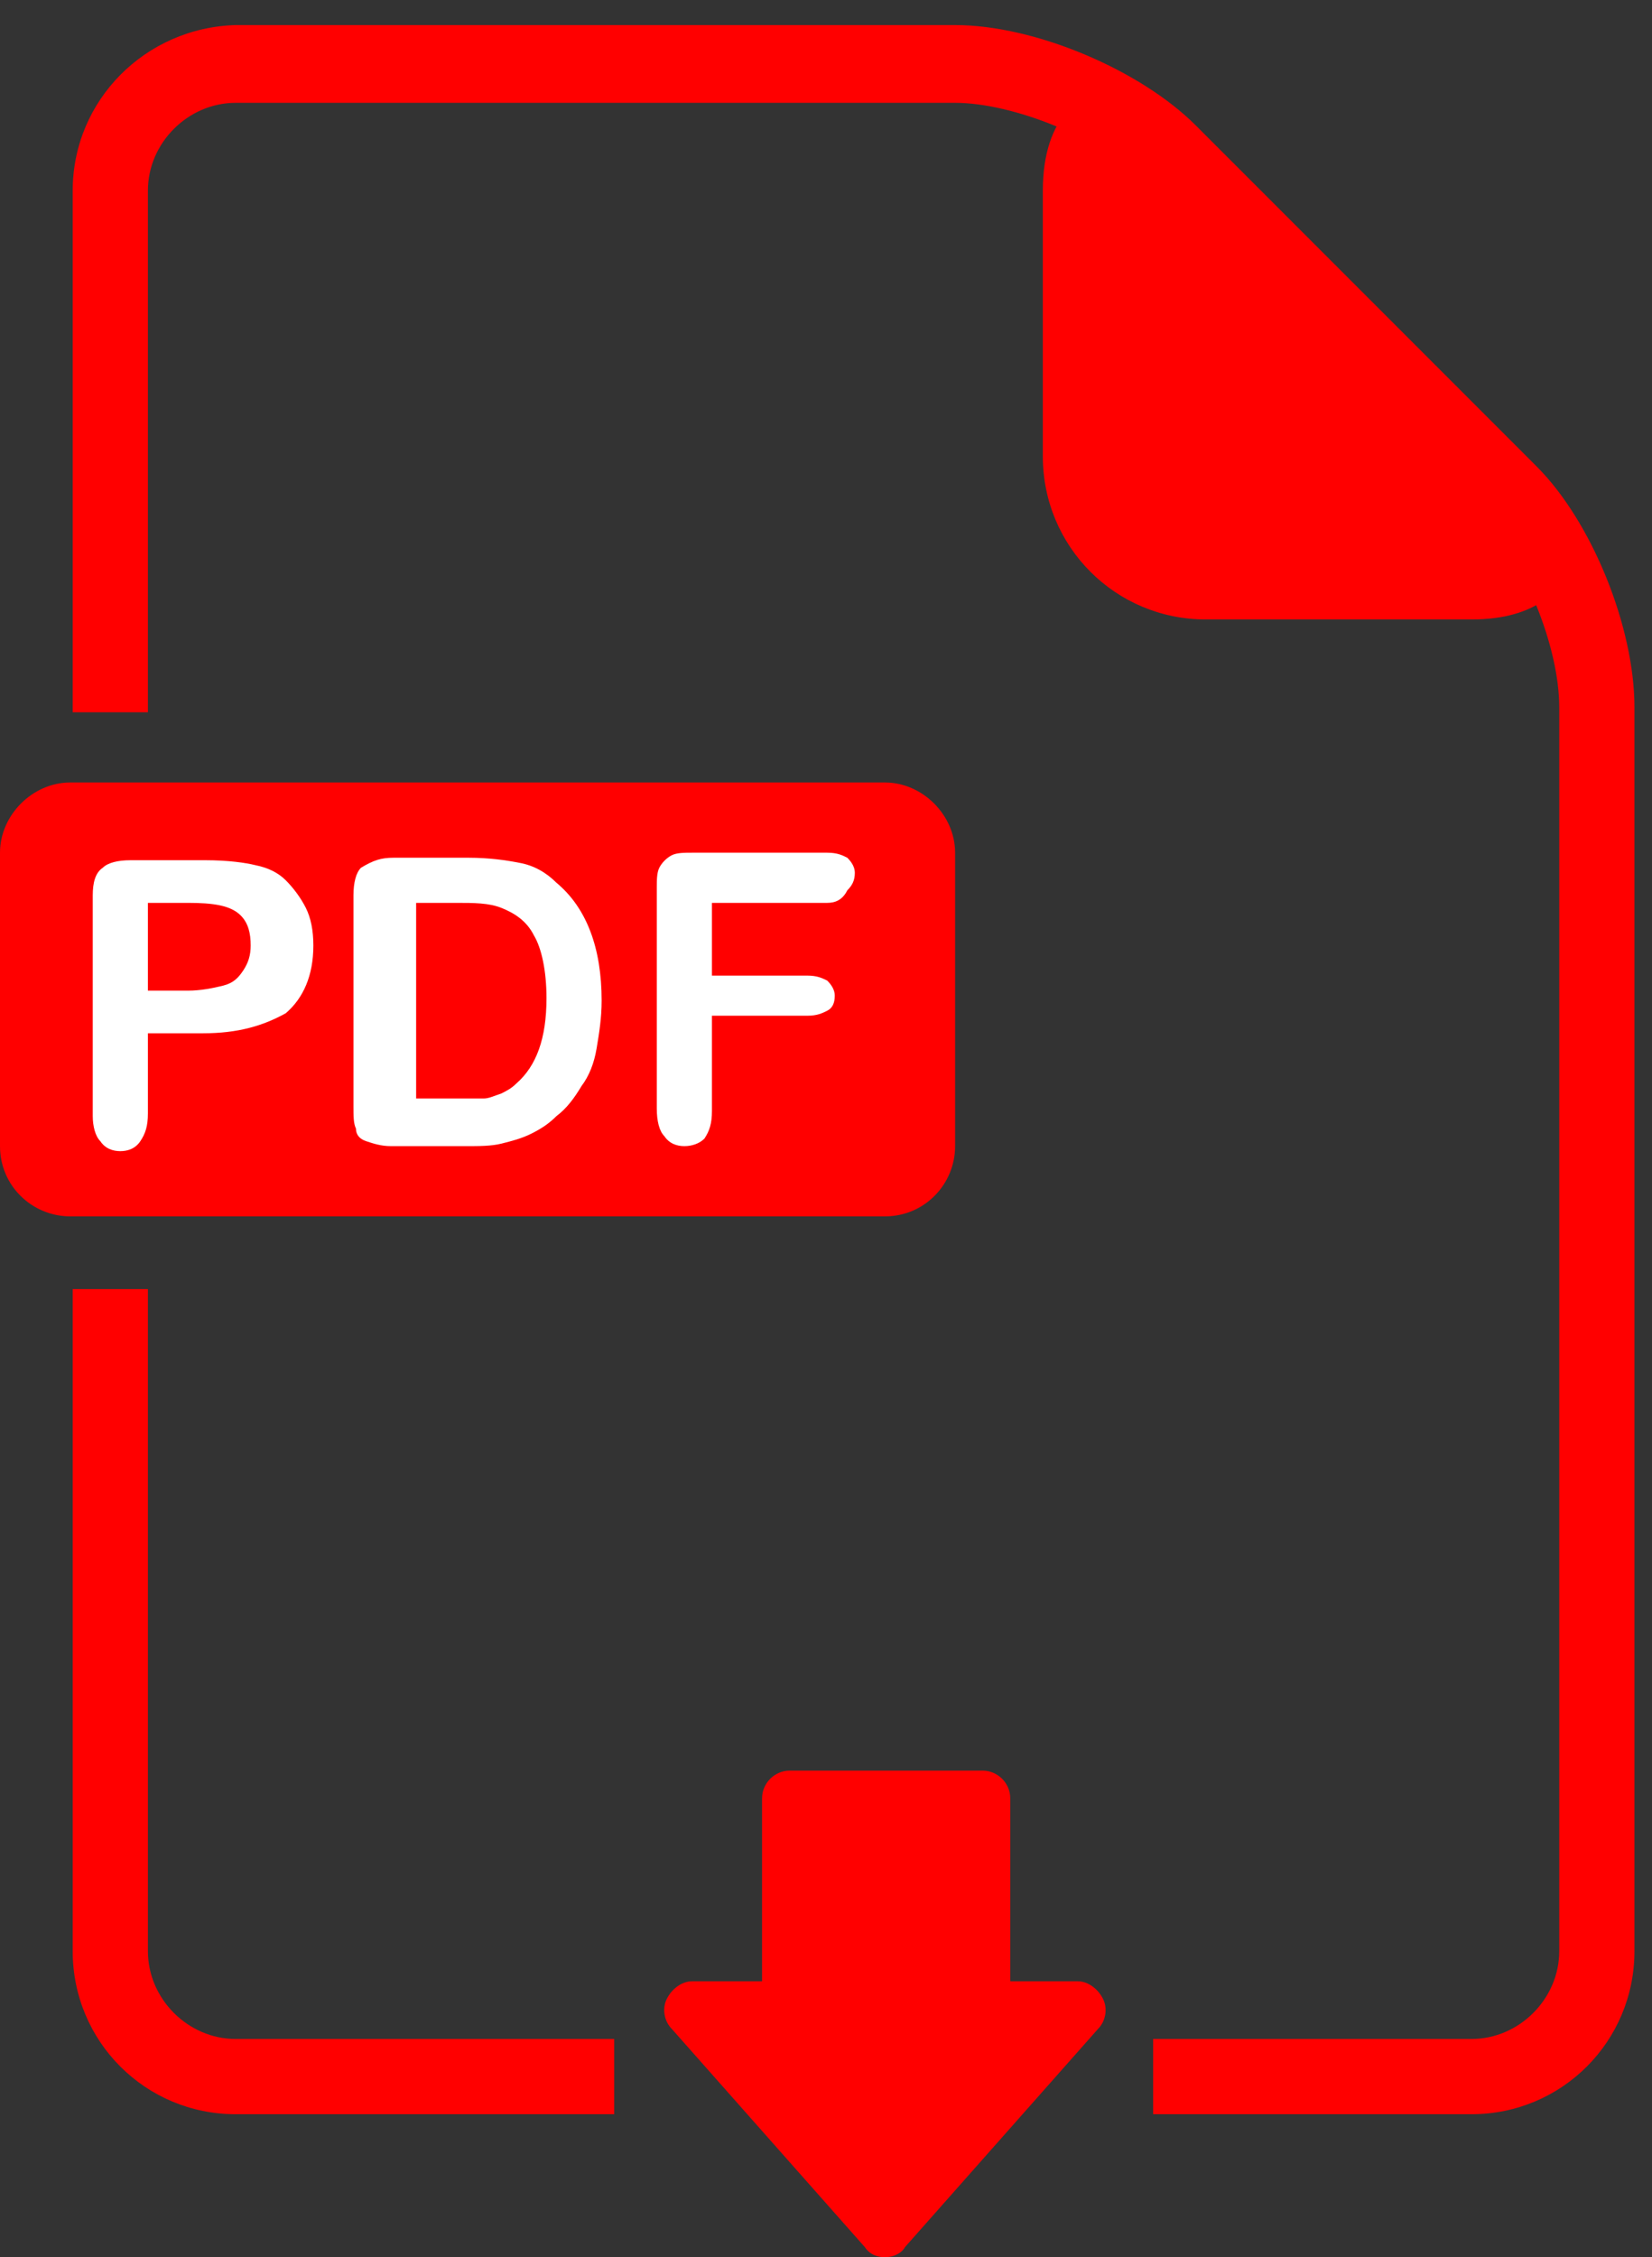 <?xml version="1.0" encoding="UTF-8"?> <!-- Generator: Adobe Illustrator 21.1.0, SVG Export Plug-In . SVG Version: 6.00 Build 0) --> <svg xmlns="http://www.w3.org/2000/svg" xmlns:xlink="http://www.w3.org/1999/xlink" id="Слой_1" x="0px" y="0px" viewBox="0 0 65.9 90" style="enable-background:new 0 0 65.9 90;" xml:space="preserve"><rect x="0" y="0" width="65.9" height="90" fill="#333333" stroke="none"/> <style type="text/css"> .st0{fill:none;} .st1{fill:#FF0000;} .st2{fill:#FFFFFF;} </style> <g> <title>PNG icon background</title> <rect id="canvas_background" x="1.9" class="st0" width="64" height="85"></rect> </g> <title>PNG icon</title> <path class="st1" d="M58.7,24.7H48.1c-3.6,0-6.5-2.9-6.5-6.5V7.6c0-3,1.6-4.1,3-4.1c1,0,2.1,0.5,3.1,1.6l13.5,13.5 c1.9,1.9,1.7,3.4,1.4,4.1C62.3,23.4,61.4,24.7,58.7,24.7z"></path> <path class="st1" d="M44.8,6.5c-0.1,0.2-0.1,0.5-0.1,1v10.6c0,1.9,1.6,3.5,3.5,3.5h10.6c0.6,0,0.9-0.1,1-0.1 c-0.1-0.2-0.2-0.4-0.6-0.8L45.6,7.2C45.2,6.8,44.9,6.6,44.8,6.5z"></path> <path class="st1" d="M35.3,90c-0.3,0-0.6-0.1-0.8-0.4l-7.7-8.7c-0.3-0.3-0.4-0.8-0.2-1.2c0.2-0.4,0.6-0.7,1-0.7h2.8v-7.3 c0-0.6,0.5-1.1,1.1-1.1h7.7c0.6,0,1.1,0.5,1.1,1.1V79H43c0.4,0,0.8,0.3,1,0.7c0.2,0.4,0.1,0.9-0.2,1.2l-7.7,8.7 C36,89.8,35.7,90,35.3,90z"></path> <path class="st1" d="M35.3,31.2H2.8C1.3,31.2,0,32.5,0,34v11.7c0,1.6,1.3,2.8,2.8,2.8h32.5c1.6,0,2.8-1.3,2.8-2.8V34 C38.1,32.5,36.8,31.2,35.3,31.2z"></path> <g> <path id="svg_8" class="st2" d="M8.1,41.2H5.9v3.2c0,0.5-0.1,0.8-0.3,1.1s-0.5,0.4-0.8,0.4c-0.3,0-0.6-0.1-0.8-0.4 c-0.2-0.2-0.3-0.6-0.3-1v-8.8c0-0.5,0.1-0.9,0.4-1.1c0.2-0.2,0.6-0.3,1.1-0.3h3c0.9,0,1.6,0.1,2,0.2c0.5,0.1,0.9,0.3,1.2,0.6 c0.3,0.3,0.6,0.7,0.8,1.1c0.2,0.4,0.3,0.9,0.3,1.5c0,1.2-0.4,2.1-1.1,2.7C10.5,40.9,9.5,41.2,8.1,41.2z M7.5,36H5.9v3.5h1.6 c0.5,0,1-0.1,1.4-0.2c0.4-0.1,0.6-0.3,0.8-0.6c0.2-0.3,0.3-0.6,0.3-1c0-0.5-0.1-0.9-0.4-1.2C9.2,36.1,8.5,36,7.5,36z"></path> <path id="svg_9" class="st2" d="M15.7,34.2h3c0.8,0,1.5,0.1,2,0.2c0.6,0.1,1.1,0.4,1.5,0.8c1.2,1,1.8,2.6,1.8,4.7 c0,0.7-0.1,1.3-0.2,1.9c-0.1,0.6-0.3,1.1-0.6,1.5c-0.3,0.5-0.6,0.9-1,1.2c-0.3,0.3-0.6,0.5-1,0.7c-0.4,0.2-0.8,0.3-1.2,0.4 c-0.4,0.1-0.9,0.1-1.4,0.1h-3c-0.4,0-0.7-0.1-1-0.2s-0.4-0.3-0.4-0.5c-0.1-0.2-0.1-0.5-0.1-0.9v-8.4c0-0.5,0.1-0.9,0.3-1.1 C14.9,34.3,15.2,34.2,15.7,34.2z M16.6,36v7.8h1.8c0.4,0,0.7,0,0.9,0c0.2,0,0.4-0.1,0.7-0.2c0.2-0.1,0.4-0.2,0.6-0.4 c0.8-0.7,1.2-1.8,1.2-3.4c0-1.1-0.2-2-0.5-2.5c-0.3-0.6-0.8-0.9-1.3-1.1c-0.5-0.2-1.1-0.2-1.8-0.2L16.6,36C16.6,36,16.6,36,16.6,36 z"></path> <path id="svg_10" class="st2" d="M33,36h-4.6v2.9h3.8c0.4,0,0.6,0.1,0.8,0.2c0.2,0.2,0.3,0.4,0.3,0.6c0,0.3-0.1,0.5-0.3,0.6 s-0.4,0.2-0.8,0.2h-3.8v3.8c0,0.5-0.1,0.8-0.3,1.1c-0.2,0.2-0.5,0.3-0.8,0.3c-0.3,0-0.6-0.1-0.8-0.4c-0.2-0.2-0.3-0.6-0.3-1.1v-8.8 c0-0.3,0-0.6,0.1-0.8c0.1-0.2,0.3-0.4,0.5-0.5c0.2-0.1,0.5-0.1,0.8-0.1H33c0.4,0,0.6,0.1,0.8,0.2c0.2,0.2,0.3,0.4,0.3,0.6 c0,0.3-0.1,0.5-0.3,0.7C33.6,35.9,33.3,36,33,36z"></path> </g> <g> <path class="st1" d="M24.5,81.3H9.4c-1.9,0-3.5-1.6-3.5-3.5V51.4h-3v26.4c0,3.6,2.9,6.5,6.5,6.5h15.1V81.3z"></path> <path class="st1" d="M61.3,18.6L47.7,5c-2.2-2.2-6.4-4-9.6-4H9.4C5.8,1.1,2.9,4,2.9,7.6v20.8h3V7.6c0-1.9,1.6-3.5,3.5-3.5h28.7 c2.3,0,5.8,1.4,7.5,3.1l13.5,13.5c1.7,1.6,3.1,5.1,3.1,7.5v49.6c0,1.9-1.6,3.5-3.5,3.5H46v3h12.7c3.6,0,6.5-2.9,6.5-6.5V28.2 C65.2,25,63.5,20.8,61.3,18.6z"></path> </g> </svg> 
